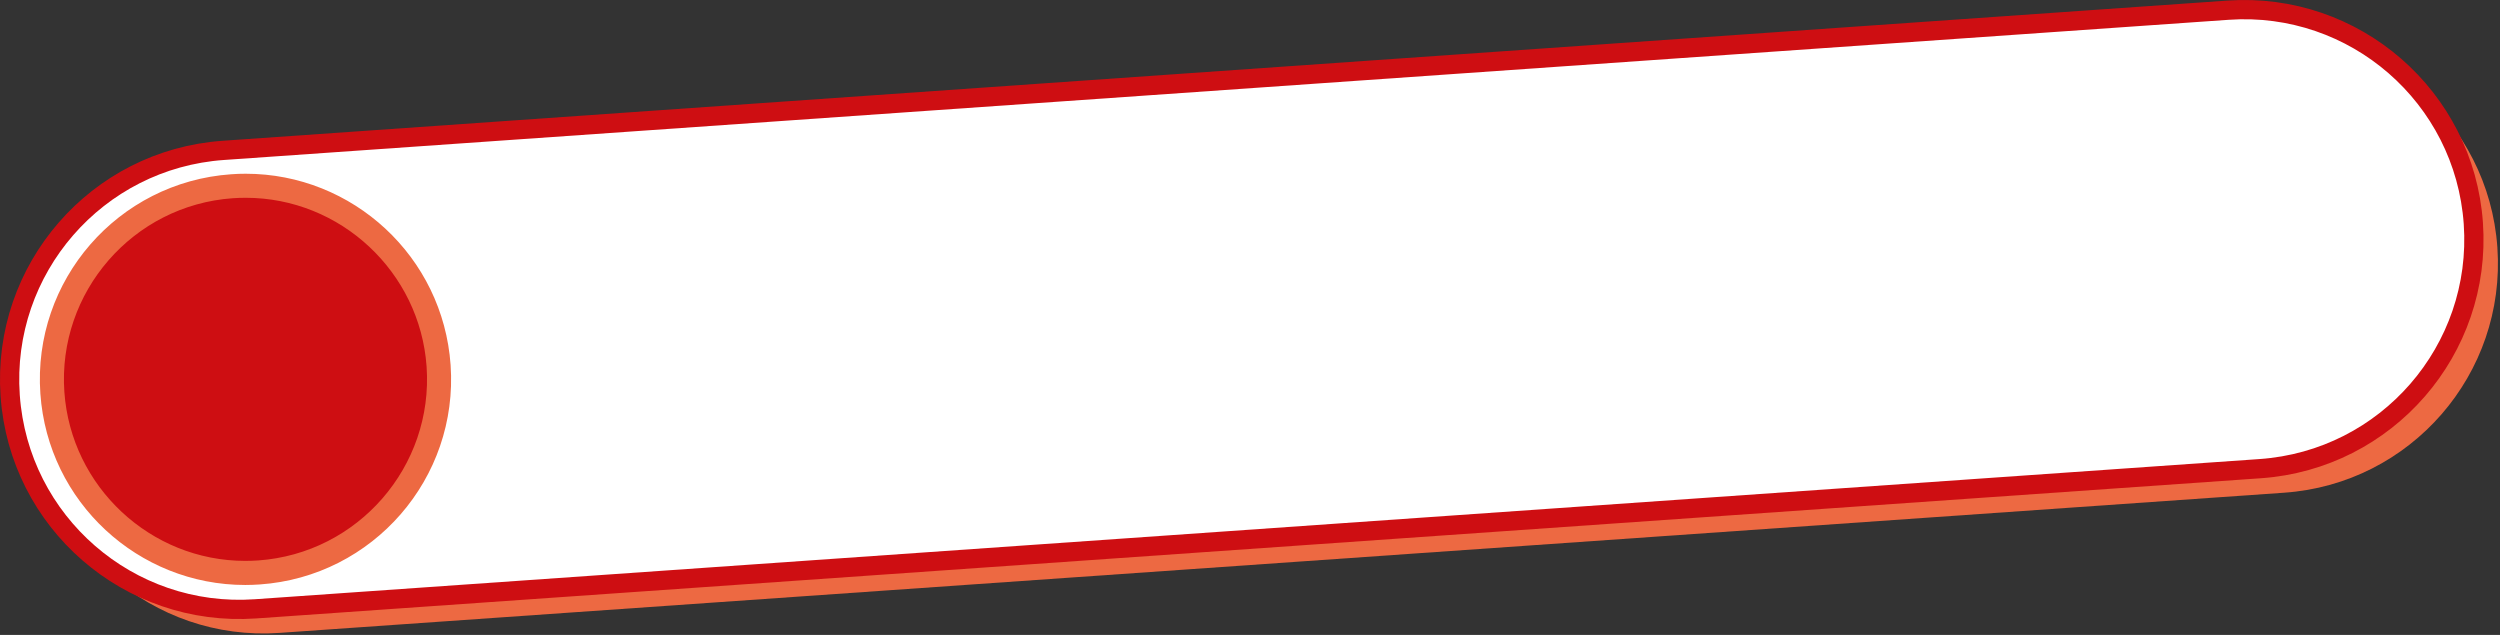 <svg width="693" height="176" viewBox="0 0 693 176" fill="none" xmlns="http://www.w3.org/2000/svg">
<rect x="0" y="0" width="693" height="176" fill="#333333" stroke="none"/>
<g clip-path="url(#clip0_2401_438)">
<path d="M624.292 9.49L68.579 48.349C33.488 50.803 7.031 81.239 9.484 116.329L9.485 116.342C11.939 151.433 42.375 177.89 77.465 175.437L633.178 136.577C668.269 134.123 694.726 103.688 692.273 68.597L692.272 68.584C689.818 33.493 659.382 7.036 624.292 9.49Z" fill="#ED6942"/>
<path d="M622.962 8.146L67.249 47.005C32.158 49.459 5.701 79.895 8.155 114.985L8.156 114.999C10.609 150.089 41.045 176.547 76.135 174.093L631.849 135.234C666.939 132.78 693.396 102.344 690.943 67.254L690.942 67.24C688.488 32.15 658.052 5.692 622.962 8.146Z" fill="#ED6942"/>
<path d="M621.632 6.816L65.919 45.675C30.828 48.129 4.371 78.564 6.825 113.655L6.826 113.668C9.279 148.759 39.715 175.216 74.806 172.762L630.519 133.903C665.609 131.449 692.067 101.014 689.613 65.923L689.612 65.91C687.158 30.819 656.722 4.362 621.632 6.816Z" fill="#ED6942"/>
<path d="M620.302 5.485L64.589 44.345C29.499 46.798 3.041 77.234 5.495 112.325L5.496 112.338C7.95 147.428 38.386 173.886 73.476 171.432L629.189 132.573C664.28 130.119 690.737 99.683 688.283 64.593L688.282 64.579C685.829 29.489 655.393 3.032 620.302 5.485Z" fill="#ED6942"/>
<path d="M618.959 4.155L63.246 43.014C28.156 45.468 1.698 75.904 4.152 110.994L4.153 111.007C6.607 146.098 37.042 172.555 72.133 170.102L627.846 131.242C662.937 128.789 689.394 98.353 686.94 63.262L686.939 63.249C684.486 28.159 654.05 1.701 618.959 4.155Z" fill="#ED6942"/>
<path d="M617.629 2.825L61.916 41.684C26.826 44.138 0.369 74.573 2.822 109.664L2.823 109.677C5.277 144.768 35.713 171.225 70.803 168.771L626.516 129.912C661.607 127.458 688.064 97.022 685.61 61.932L685.609 61.919C683.156 26.828 652.72 0.371 617.629 2.825Z" fill="#ED6942"/>
<path d="M617.629 2.825L61.916 41.684C26.826 44.138 0.369 74.573 2.822 109.664L2.823 109.677C5.277 144.768 35.713 171.225 70.803 168.771L626.516 129.912C661.607 127.458 688.064 97.022 685.61 61.932L685.609 61.919C683.156 26.828 652.72 0.371 617.629 2.825Z" fill="white"/>
<path d="M617.629 2.825L61.916 41.684C26.826 44.138 0.369 74.573 2.822 109.664L2.823 109.677C5.277 144.768 35.713 171.225 70.803 168.771L626.516 129.912C661.607 127.458 688.064 97.022 685.61 61.932L685.609 61.919C683.156 26.828 652.72 0.371 617.629 2.825Z" stroke="#CE0E12" stroke-width="5.333" stroke-miterlimit="10"/>
<path d="M67.989 158.81C39.962 158.81 16.483 136.878 14.523 108.891C13.523 94.598 18.149 80.758 27.549 69.945C36.949 59.132 50.002 52.626 64.309 51.626C65.575 51.532 66.855 51.492 68.109 51.492C96.135 51.492 119.614 73.425 121.574 101.412C123.641 130.931 101.308 156.624 71.788 158.677C70.522 158.77 69.242 158.81 67.989 158.81Z" fill="#CE0E12"/>
<path d="M68.109 54.826C94.388 54.826 116.414 75.385 118.254 101.638C120.188 129.318 99.241 153.411 71.562 155.357C70.375 155.437 69.175 155.477 67.989 155.477C41.709 155.477 19.683 134.918 17.843 108.665C15.909 80.985 36.856 56.892 64.535 54.946C65.722 54.866 66.922 54.826 68.109 54.826ZM68.109 48.159C66.775 48.159 65.429 48.199 64.069 48.306C32.669 50.506 8.99 77.732 11.19 109.131C13.296 139.184 38.322 162.157 67.989 162.157C69.322 162.157 70.668 162.104 72.028 162.01C103.428 159.81 127.107 132.584 124.908 101.185C122.801 71.132 97.775 48.159 68.109 48.159Z" fill="#ED6942"/>
</g>
<defs>
<clipPath id="clip0_2401_438">
<rect width="692.447" height="175.597" fill="white"/>
</clipPath>
</defs>
</svg>
